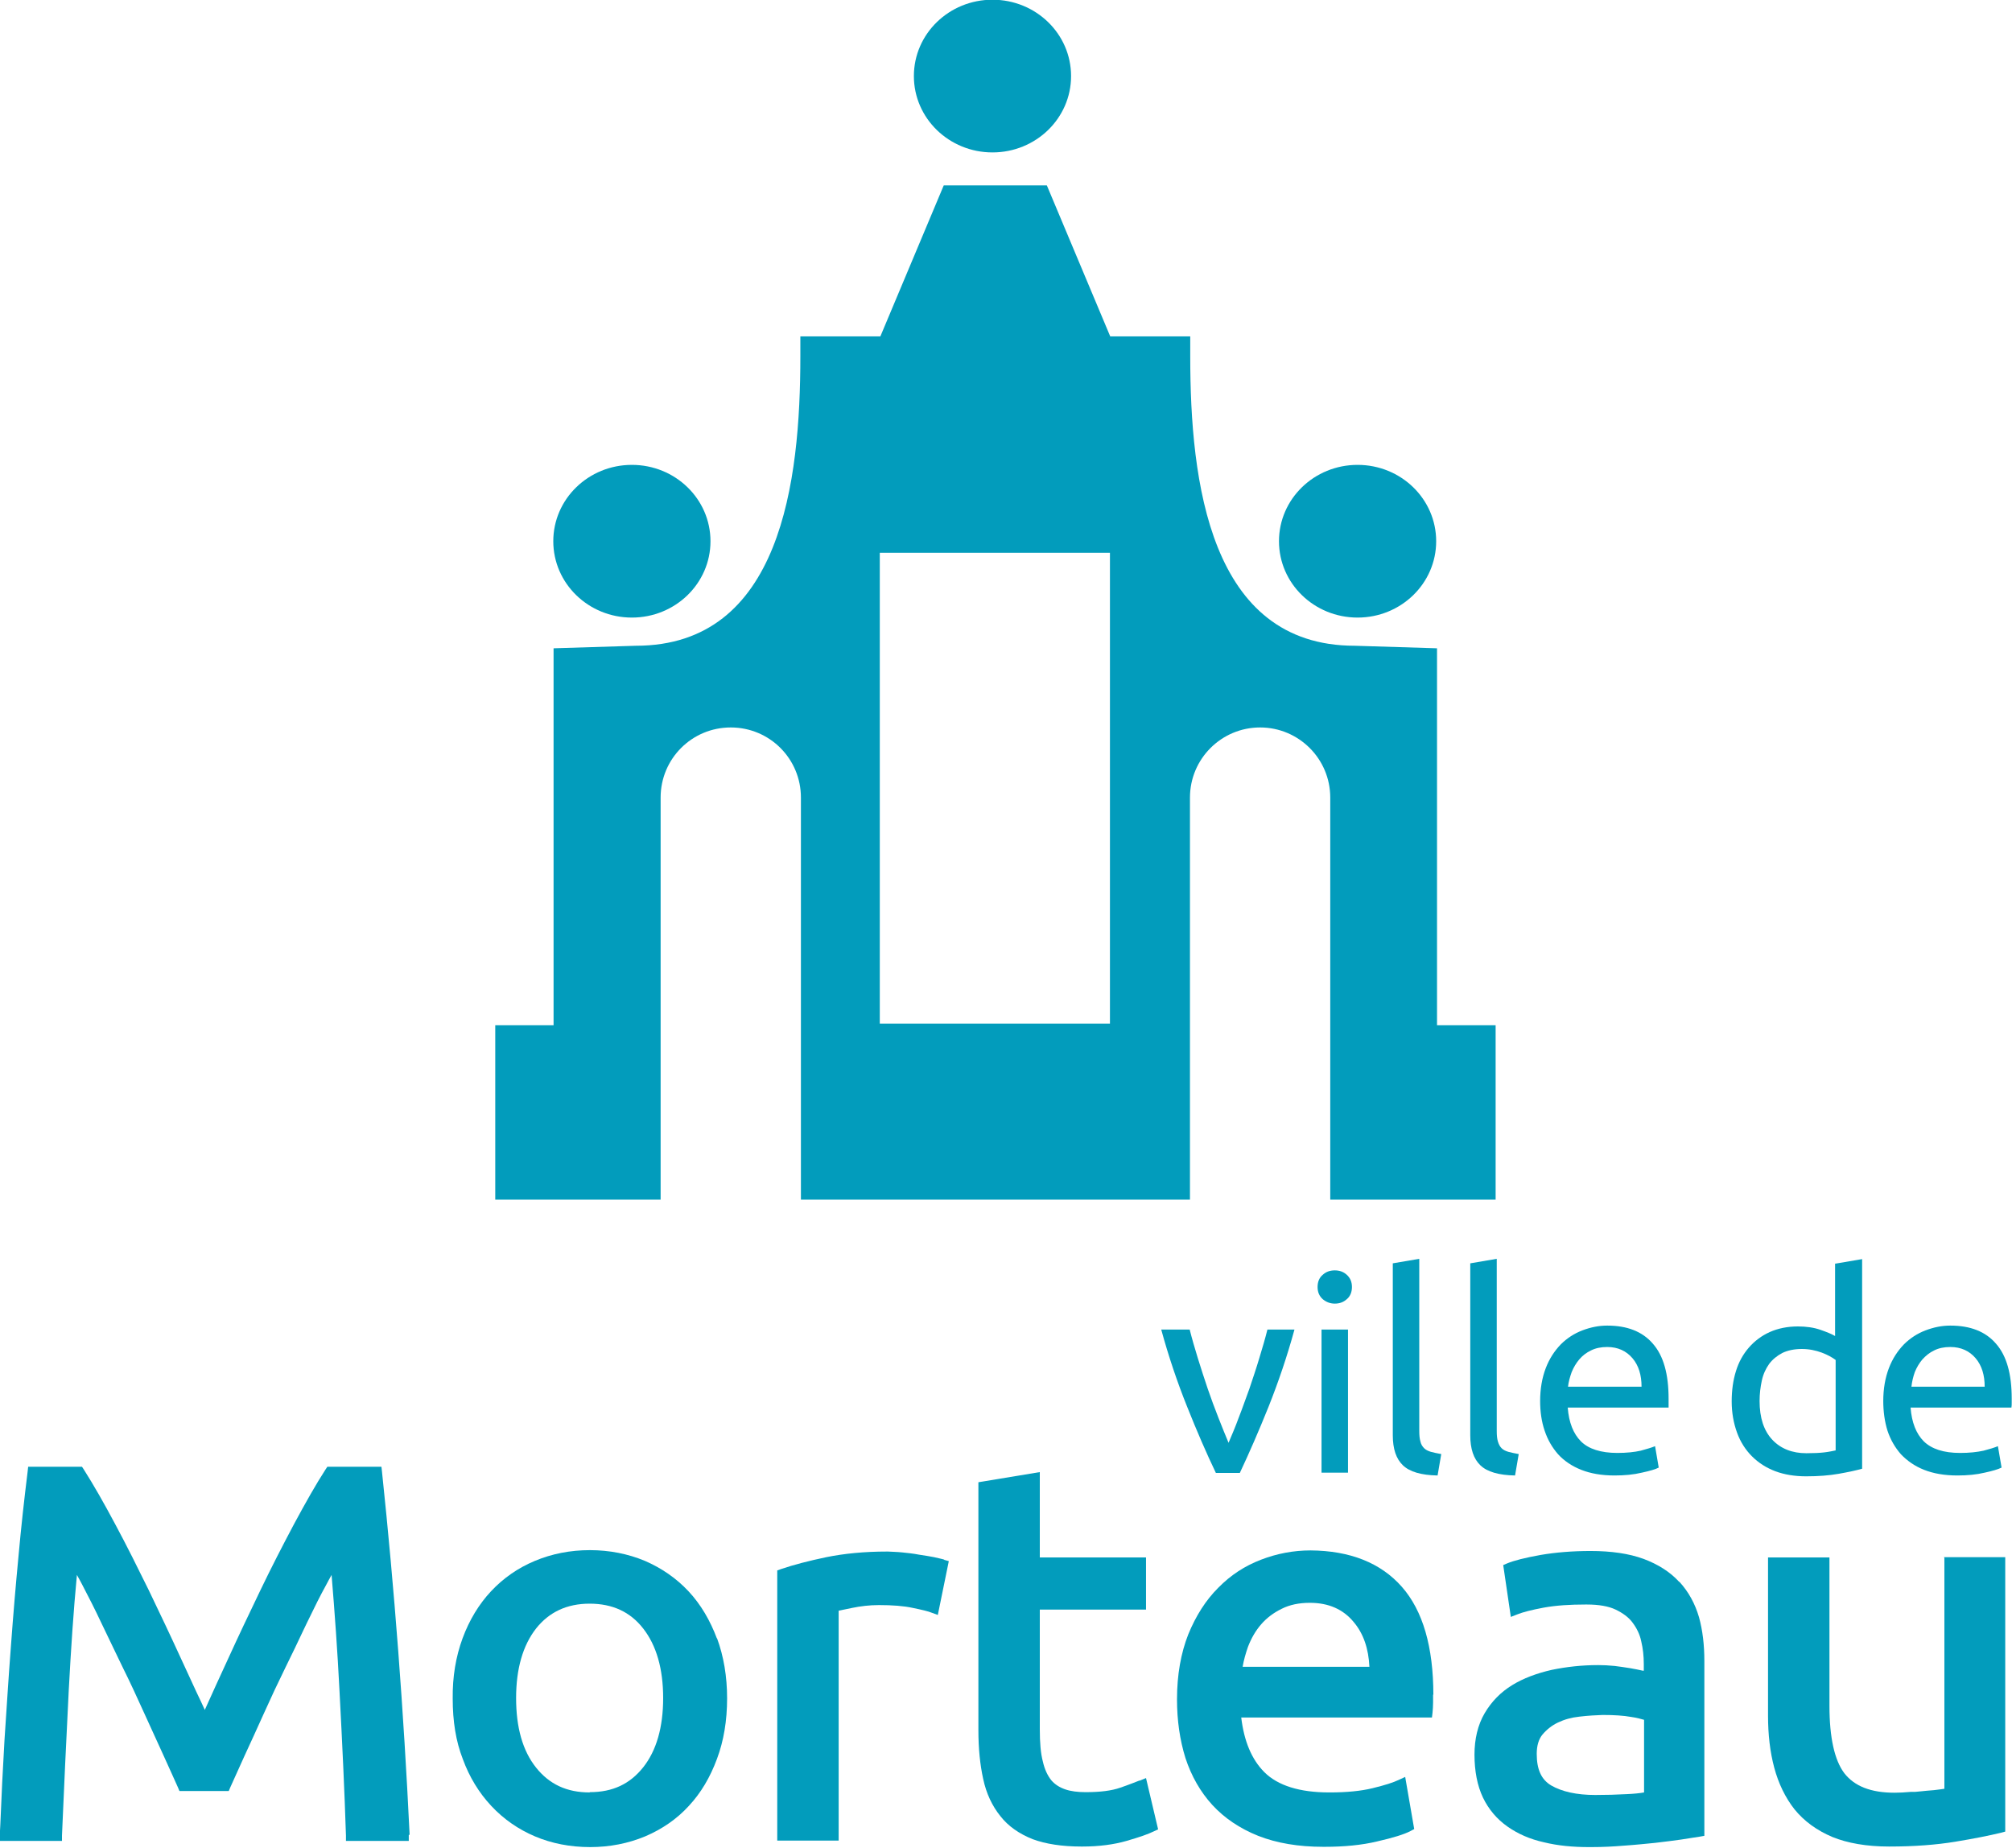 <?xml version="1.0" encoding="UTF-8"?>
<svg id="Calque_1" data-name="Calque 1" xmlns="http://www.w3.org/2000/svg" viewBox="0 0 71.42 65.58">
  <defs>
    <style>
      .cls-1 {
        fill: #029cbc;
      }
    </style>
  </defs>
  <path class="cls-1" d="m14.54,65.12c-.21-4.38-.54-8.71-.98-12.88l-.02-.18h-1.92l-.06.09c-.35.54-.71,1.18-1.12,1.94-.43.81-.82,1.57-1.19,2.34-.4.83-.79,1.65-1.15,2.44-.3.65-.58,1.26-.83,1.82h0c-.1-.21-.19-.42-.3-.64-.17-.37-.35-.76-.54-1.17-.38-.83-.77-1.65-1.15-2.44-.38-.77-.77-1.56-1.19-2.34-.4-.75-.77-1.4-1.12-1.95l-.06-.09h-1.91s-.02.18-.02.18c-.12.97-.23,1.96-.32,2.96-.1,1.04-.19,2.11-.27,3.2-.09,1.15-.16,2.34-.23,3.35-.06,1.02-.11,2.04-.15,3.04l-.03.55h2.22v-.19c.07-1.64.15-3.37.24-5.15.08-1.49.17-2.84.29-4.1.06.1.12.22.19.35.22.42.45.87.67,1.34.2.42.41.85.63,1.31l.14.29c.27.54.52,1.09.77,1.64.24.53.47,1.03.68,1.49.2.45.38.83.51,1.13l.05.12h1.75s.05-.12.05-.12c.13-.29.3-.67.51-1.13.21-.46.44-.95.68-1.49.26-.58.51-1.11.77-1.64.23-.47.45-.92.65-1.35l.12-.25c.26-.54.48-.98.68-1.34.06-.12.13-.24.19-.35.11,1.33.21,2.71.28,4.1.1,1.89.18,3.58.23,5.15v.19s2.23,0,2.23,0v-.21Z"/>
  <path class="cls-1" d="m25.45,58.16c-.24-.64-.57-1.21-1.01-1.68-.43-.46-.95-.82-1.55-1.08-.6-.25-1.26-.38-1.95-.38-.7,0-1.35.13-1.95.38-.6.25-1.12.61-1.56,1.08-.43.46-.77,1.02-1.01,1.67-.24.65-.36,1.37-.35,2.14,0,.8.11,1.51.36,2.15.23.63.57,1.19,1.01,1.66.44.47.96.83,1.55,1.08.59.25,1.25.38,1.96.38h0c.69,0,1.35-.13,1.95-.38.61-.26,1.13-.62,1.55-1.08.43-.46.76-1.02,1-1.67.24-.64.36-1.36.36-2.15,0-.77-.12-1.49-.36-2.14m-4.52,5.48c-.81,0-1.43-.29-1.9-.88-.48-.6-.71-1.43-.71-2.47,0-1.04.24-1.87.71-2.47.46-.58,1.09-.88,1.9-.88s1.44.29,1.9.88c.47.6.71,1.43.71,2.47,0,1.04-.24,1.87-.71,2.46-.47.59-1.08.88-1.89.88v.2s0-.2,0-.2h0Z"/>
  <path class="cls-1" d="m33.53,55.36c-.09-.03-.21-.05-.37-.09-.16-.03-.33-.06-.54-.09-.2-.04-.41-.06-.6-.08-.19-.02-.36-.02-.5-.03h-.04c-.79,0-1.51.07-2.15.2-.62.13-1.16.27-1.6.42l-.14.05v9.59s2.18,0,2.18,0v-8.16c.11-.02.27-.06.48-.1.29-.06.61-.1.95-.1.48,0,.88.03,1.2.1.34.07.55.12.67.17l.22.08.39-1.91-.18-.05Z"/>
  <path class="cls-1" d="m40.44,63.2c-.13.05-.35.14-.67.25-.31.11-.72.16-1.23.16h-.01c-.27,0-.52-.03-.72-.1-.2-.07-.36-.17-.49-.32-.13-.16-.24-.39-.3-.66-.08-.3-.11-.68-.11-1.15v-4.25h3.77s0-1.85,0-1.85h-3.77s0-3.03,0-3.03l-2.18.36v8.79c0,.67.06,1.24.17,1.74.11.52.32.96.61,1.32.28.36.67.63,1.15.82.46.17,1.04.26,1.72.26h.05c.58,0,1.11-.07,1.56-.2.45-.13.77-.24.97-.34l.15-.07-.43-1.82-.22.09Z"/>
  <path class="cls-1" d="m50.88,60.16c0-1.7-.37-2.99-1.12-3.84-.75-.85-1.84-1.28-3.24-1.29-.6,0-1.19.11-1.76.33-.57.22-1.07.54-1.52,1-.44.44-.79.99-1.06,1.65-.26.66-.4,1.43-.4,2.31,0,.74.1,1.44.3,2.08.21.64.53,1.2.95,1.66.43.47.98.84,1.63,1.1.66.26,1.43.39,2.31.39h.05c.69,0,1.32-.06,1.86-.19.57-.13.96-.25,1.19-.37l.13-.07-.32-1.85-.24.11c-.19.09-.47.18-.92.29-.41.1-.92.15-1.52.15h-.02c-1.04,0-1.82-.24-2.3-.72-.45-.45-.72-1.1-.82-1.94h6.77s.02-.17.02-.17c.01-.11.02-.23.02-.36,0-.11,0-.21,0-.29m-4.37-3.25v-.2.2c.66,0,1.18.23,1.55.68.35.41.53.95.56,1.59h-4.5c.04-.24.11-.48.19-.71.12-.31.27-.57.47-.8.19-.22.44-.41.73-.55.28-.14.61-.21.99-.21"/>
  <path class="cls-1" d="m59.6,56.14c-.32-.35-.75-.62-1.26-.81-.52-.19-1.15-.28-1.88-.28-.65,0-1.24.05-1.77.14-.56.1-.95.2-1.19.3l-.14.06.27,1.84.23-.09c.2-.08.51-.16.94-.24.44-.08.94-.11,1.48-.11h.05c.42,0,.77.06,1.02.18.25.12.46.27.6.46.15.2.26.42.31.67.06.25.09.52.09.8v.24h-.03c-.13-.03-.28-.06-.45-.09-.2-.03-.38-.06-.56-.08-.2-.02-.39-.03-.58-.03-.57,0-1.12.06-1.65.17-.53.12-1.01.3-1.4.54-.41.25-.74.59-.98,1-.24.41-.36.91-.36,1.47,0,.58.1,1.1.3,1.52.2.42.5.77.87,1.03.37.26.8.45,1.3.56.49.12,1.02.17,1.6.17h.06c.42,0,.8-.02,1.16-.05.44-.03.81-.07,1.12-.1.34-.04.66-.08.94-.12.27-.04.49-.08.64-.1l.17-.03v-6.21c0-.56-.06-1.08-.19-1.55-.14-.48-.37-.9-.69-1.25m-1.26,4.89v2.58c-.17.03-.38.05-.62.06-.36.02-.73.03-1.11.03-.67,0-1.19-.12-1.57-.34-.35-.21-.51-.57-.51-1.12,0-.29.07-.52.2-.68.15-.18.34-.33.55-.43.23-.11.48-.18.76-.21.33-.04.59-.05.83-.06.39,0,.74.02,1.01.07.21.03.35.07.45.1"/>
  <path class="cls-1" d="m69.02,55.29v8.2s-.08.01-.14.02c-.14.02-.31.04-.49.05-.13.01-.26.03-.41.04h-.15c-.22.02-.41.03-.58.03-.84,0-1.42-.23-1.78-.69-.35-.46-.53-1.27-.53-2.4v-5.26s-2.18,0-2.18,0v5.62c0,.66.07,1.28.22,1.84.15.56.39,1.06.72,1.48.35.43.8.75,1.34.98.54.22,1.22.34,2.01.34h.02c.88,0,1.66-.06,2.33-.17.67-.11,1.22-.22,1.63-.32l.15-.04v-9.74s-2.18,0-2.18,0Z"/>
  <path class="cls-1" d="m45.95,47.19c-.26.95-.57,1.86-.92,2.74-.35.87-.69,1.65-1.02,2.35h-.85c-.33-.69-.67-1.47-1.02-2.35-.35-.87-.66-1.79-.92-2.74h1.01c.08.32.18.66.29,1.02.11.36.23.72.35,1.08.12.35.25.7.38,1.03.13.33.25.63.36.89.11-.26.24-.56.36-.89.13-.33.25-.68.38-1.03.12-.36.24-.71.35-1.08.11-.36.21-.7.29-1.02h.97Z"/>
  <path class="cls-1" d="m47.38,46.27c-.17,0-.31-.06-.43-.16-.12-.11-.18-.25-.18-.43s.06-.33.18-.43c.12-.11.26-.16.43-.16s.31.05.43.16c.12.11.18.25.18.43s-.06.33-.18.43c-.12.11-.26.16-.43.16m.47,6h-.94v-5.08h.94v5.08Z"/>
  <path class="cls-1" d="m51.03,52.37c-.58-.01-.99-.13-1.23-.36-.24-.23-.36-.58-.36-1.07v-6.1l.94-.16v6.11c0,.15.01.27.04.37.02.1.07.18.13.24.06.06.14.1.24.13.1.03.22.05.37.08l-.13.76Z"/>
  <path class="cls-1" d="m53.78,52.37c-.58-.01-.99-.13-1.23-.36-.24-.23-.36-.58-.36-1.07v-6.1l.94-.16v6.11c0,.15.01.27.04.37.03.1.07.18.13.24.06.06.14.1.24.13.1.03.22.05.37.08l-.13.76Z"/>
  <path class="cls-1" d="m54.67,49.74c0-.45.07-.84.2-1.18s.31-.61.53-.84c.22-.22.48-.39.77-.5.29-.11.58-.17.88-.17.71,0,1.25.21,1.62.64.38.43.56,1.08.56,1.95v.15c0,.06,0,.12,0,.17h-3.58c.04.53.2.93.47,1.2.27.27.71.41,1.29.41.33,0,.61-.03.83-.08.22-.06.39-.11.51-.16l.13.76c-.11.06-.32.12-.6.18-.29.07-.61.1-.97.1-.46,0-.85-.07-1.18-.2-.33-.13-.61-.32-.82-.55-.21-.24-.37-.51-.48-.84-.11-.32-.16-.68-.16-1.06m3.6-.5c0-.41-.1-.75-.32-1.01-.22-.26-.52-.4-.9-.4-.22,0-.41.04-.57.12-.17.08-.31.19-.42.32-.11.13-.2.28-.27.45-.06.17-.11.34-.13.52h2.6Z"/>
  <path class="cls-1" d="m65.16,44.85l.94-.16v7.44c-.21.06-.49.12-.83.18-.34.06-.72.09-1.16.09-.4,0-.77-.06-1.09-.18-.32-.12-.6-.3-.83-.53-.23-.23-.41-.51-.53-.84-.12-.33-.19-.7-.19-1.11,0-.39.05-.75.15-1.07.1-.33.26-.61.46-.84.2-.23.45-.42.74-.55.29-.13.63-.2,1-.2.3,0,.57.04.8.12.23.08.4.15.52.22v-2.57Zm0,3.42c-.12-.09-.28-.18-.49-.26-.22-.08-.45-.13-.71-.13-.27,0-.5.05-.69.14-.19.1-.35.23-.47.39-.12.17-.21.36-.26.59-.05.23-.08.47-.08.73,0,.59.15,1.05.45,1.37.3.32.71.48,1.21.48.26,0,.47-.01.64-.03.17-.02.3-.05.4-.07v-3.22Z"/>
  <path class="cls-1" d="m66.85,49.74c0-.45.07-.84.2-1.18s.31-.61.53-.84c.22-.22.48-.39.77-.5.29-.11.58-.17.88-.17.71,0,1.25.21,1.62.64.38.43.56,1.08.56,1.95v.15c0,.06,0,.12-.01.17h-3.58c.04.53.2.93.47,1.2.28.27.7.41,1.29.41.33,0,.6-.03.83-.08.23-.06.39-.11.51-.16l.13.76c-.12.06-.32.12-.6.18-.29.07-.61.1-.97.1-.46,0-.85-.07-1.18-.2s-.6-.32-.82-.55c-.21-.24-.37-.51-.48-.84-.1-.32-.15-.68-.15-1.06m3.6-.5c0-.41-.1-.75-.32-1.01-.22-.26-.52-.4-.9-.4-.22,0-.41.04-.57.12-.17.08-.3.19-.42.32-.11.13-.2.28-.27.45-.06.17-.1.34-.12.52h2.6Z"/>
  <path class="cls-1" d="m35.23,5.41c1.54,0,2.79-1.21,2.79-2.71s-1.25-2.71-2.79-2.71-2.79,1.21-2.79,2.71,1.25,2.71,2.79,2.71"/>
  <path class="cls-1" d="m22.43,21.92c1.54,0,2.79-1.21,2.79-2.71s-1.25-2.71-2.79-2.71-2.79,1.21-2.79,2.71,1.25,2.71,2.79,2.71"/>
  <path class="cls-1" d="m48.19,21.92c1.54,0,2.79-1.21,2.79-2.71s-1.25-2.71-2.79-2.71-2.79,1.21-2.79,2.71,1.25,2.71,2.79,2.71"/>
  <path class="cls-1" d="m51.01,36.39v-13.38l-2.92-.09c-5.16,0-5.84-5.84-5.84-10.27v-.71h-2.84l-2.25-5.36h-3.66l-2.25,5.36h-2.84v.71c0,4.43-.68,10.27-5.84,10.27l-2.92.09v13.38h-2.07v6.19h5.87v-14.27h0c0-1.38,1.11-2.49,2.49-2.49s2.49,1.11,2.49,2.49h0v14.27h13.81v-14.27h0c0-1.38,1.12-2.49,2.49-2.49s2.49,1.11,2.49,2.49h0v14.27h5.87v-6.19h-2.07Zm-11.61-.06h-8.17v-16.71h8.17v16.71Z"/>
</svg>